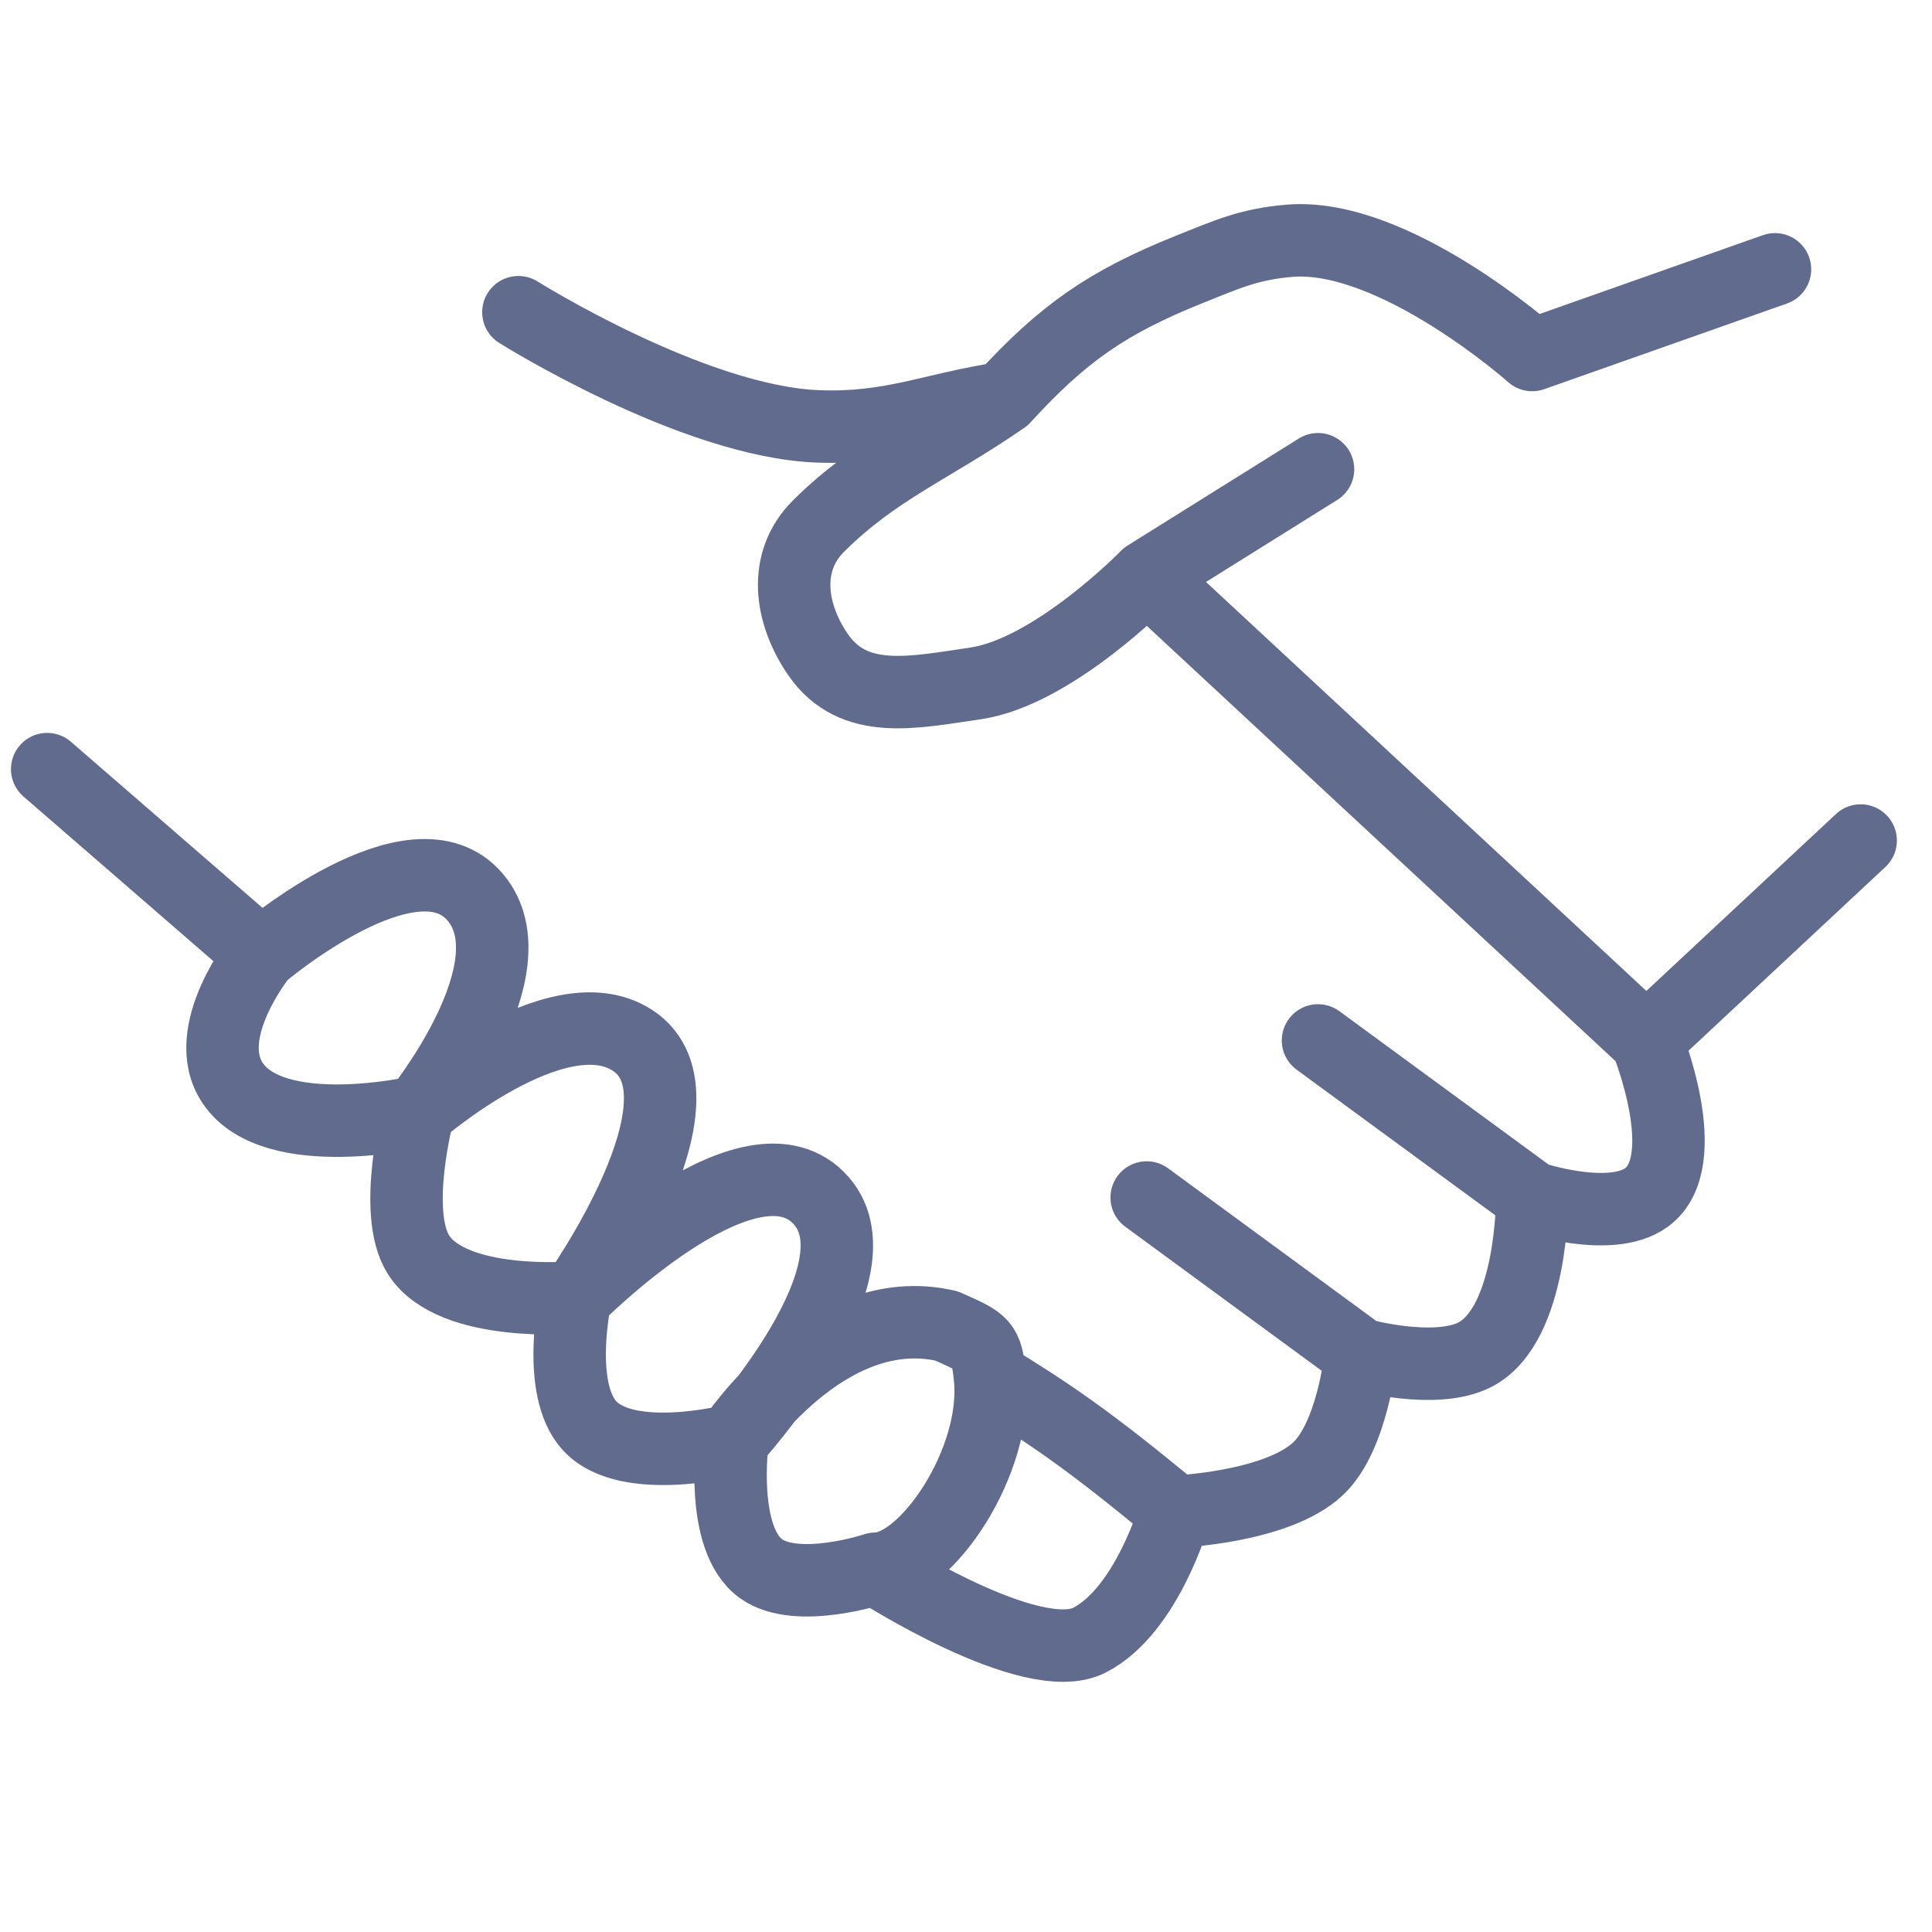 <?xml version="1.0" encoding="UTF-8"?> <svg xmlns="http://www.w3.org/2000/svg" width="40" height="40" fill="none"><path d="m27.288 9.715-3.547 2.217m13.008-6.356L31.723 7.35s-2.864-2.546-5.026-2.365c-.837.07-1.289.279-2.07.591-1.694.68-2.61 1.314-3.843 2.661m17.739 9.165-4.435 4.139m0 0-10.347-9.609m10.347 9.609s1.027 2.505 0 3.252c-.747.543-2.365 0-2.365 0m-7.982-12.86s-1.931 1.982-3.548 2.217c-1.277.185-2.517.47-3.252-.591-.591-.855-.735-1.926 0-2.661 1.183-1.183 2.343-1.622 3.843-2.66m10.94 16.555-4.436-3.252m4.435 3.252s.016 2.628-1.182 3.252c-.82.426-2.366 0-2.366 0m0 0-4.434-3.252m4.434 3.252s-.167 1.69-.887 2.365c-.858.806-2.956.887-2.956.887m0 0s-.576 2.045-1.774 2.66c-1.197.616-4.434-1.477-4.434-1.477m6.208-1.183c-1.774-1.478-2.66-2.07-3.836-2.786m-2.372 3.969s-1.613.536-2.365 0c-.867-.618-.592-2.661-.592-2.661m2.957 2.66c1.052 0 2.553-2.246 2.372-3.968m-5.329 1.308s-2.166.554-2.956-.296c-.712-.766-.296-2.66-.296-2.66m3.252 2.956s3.251-3.56 1.774-5.026c-1.506-1.495-5.026 2.07-5.026 2.07m3.252 2.956s1.929-2.957 4.435-2.365c.767.34.82.36.894 1.057m-8.58-1.649s-2.55.227-3.253-.887c-.554-.879 0-2.956 0-2.956m3.252 3.843s2.963-4.154 1.183-5.321c-1.56-1.023-4.435 1.478-4.435 1.478m0 0s-2.979.684-3.843-.591c-.713-1.052.591-2.661.591-2.661m3.252 3.252s2.402-2.972 1.183-4.435C8.58 17.066 5.41 19.767 5.41 19.767m0 0L.977 15.924m9.756-9.46s3.615 2.27 6.208 2.364c1.518.056 2.343-.36 3.843-.59" stroke="#616B8E" stroke-width="1.5" stroke-linecap="round" stroke-linejoin="round"></path></svg> 